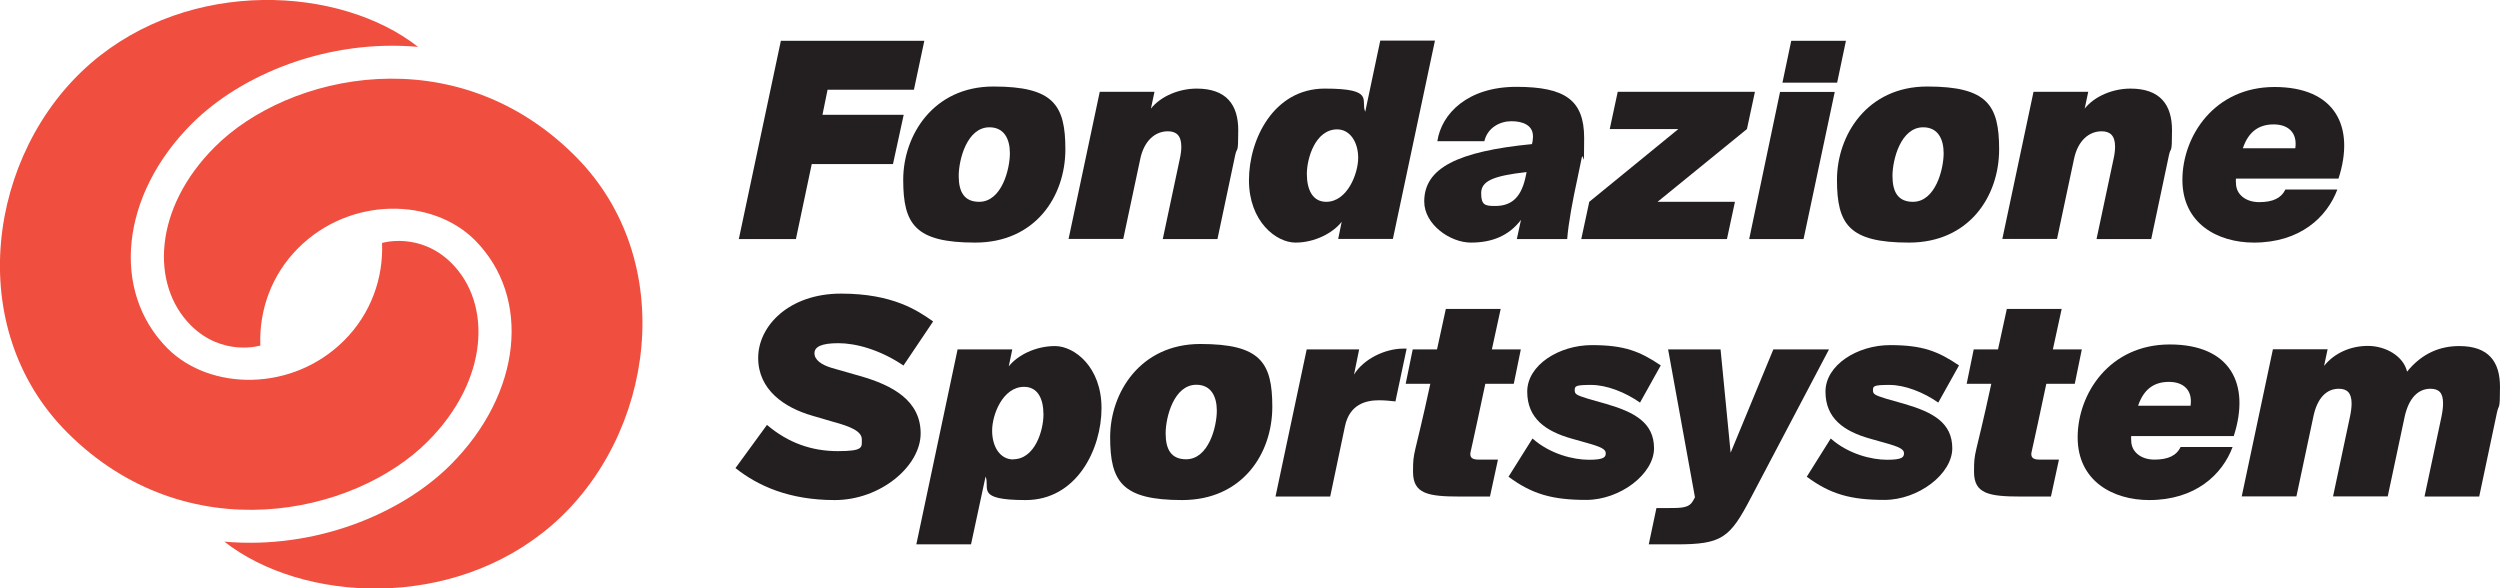 <?xml version="1.0" encoding="UTF-8"?>
<svg id="Grafica" xmlns="http://www.w3.org/2000/svg" version="1.1" viewBox="0 0 1563.3 368">
  <!-- Generator: Adobe Illustrator 29.4.0, SVG Export Plug-In . SVG Version: 2.1.0 Build 152)  -->
  <defs>
    <style>
      .st0 {
        fill: #231f20;
      }

      .st1 {
        fill: #f04e3e;
      }
    </style>
  </defs>
  <g>
    <path class="st1" d="M162.7,216.1s-23.6,7.1-43.4-12.7c-25.2-25.2-23.5-73.1,15.1-111.6,45.8-45.8,150.4-69.1,225.2,5.7,65.7,65.7,49.7,175.2-14.4,230.8-62.3,54-156.4,48.4-204.9,10.4h0c56.5,5,110.5-17.1,141.5-48.1,44.4-44.4,50.8-104.7,15.1-140.5-26.4-26.4-77.9-27.5-110.4,5-16.8,16.8-24.6,39-23.7,61Z"/>
    <path class="st1" d="M239,151.9s23.6-7.1,43.4,12.7c25.2,25.2,23.5,73.1-15.1,111.6-45.8,45.8-150.4,69.1-225.2-5.7C-23.6,204.8-7.6,95.4,56.6,39.7,118.9-14.3,213-8.7,261.4,29.3h0c-56.5-5-110.5,17.1-141.5,48.1-44.4,44.4-50.8,104.7-15.1,140.5,26.4,26.4,77.9,27.5,110.4-5,16.8-16.8,24.6-39,23.7-61Z"/>
  </g>
  <g>
    <path class="st0" d="M488.2,25.5h89.8l-6.5,30.6h-54l-3.2,15.7h50.8l-6.7,30.8h-50.8l-9.9,46.9h-35.7l26.3-124Z"/>
    <path class="st0" d="M666.2,93.4c0,29.4-18.8,58.3-56.4,58.3s-45-11.5-45-39.3,18.8-58.3,56.4-58.3,45,11.5,45,39.3ZM631.5,95.8c0-8.9-3.6-16.2-12.8-16.2-14,0-19.2,20.2-19.2,30.4s3.6,16.2,12.8,16.2c14,0,19.2-20.2,19.2-30.4Z"/>
    <path class="st0" d="M721.9,57.5l-2.2,10.4c6.3-7.9,17.8-12.5,28.6-12.5,18.6,0,26,10.1,26,26s-.7,9.9-1.9,15.6l-11.1,52.5h-34.2l10.6-49.9c.7-3.1,1-5.6,1-7.9,0-7-3.2-9.6-8.4-9.6-7.9,0-14.9,5.8-17.3,17.4l-10.6,49.9h-34.2l19.5-92h34.2Z"/>
    <path class="st0" d="M839,138.7c-5.5,7-16.8,13-28.9,13s-29.1-13.2-29.1-39,15.6-57.3,47.4-57.3,22.2,7.4,25.3,14.5l9.4-44.5h34.2l-26.3,124h-34.2l2.2-10.8ZM836.2,80.9c-13.7,0-19,18.1-19,27.9s3.6,17.4,12.1,17.4c13.3,0,20-17.8,20-27.5s-5-17.8-13.2-17.8Z"/>
    <path class="st0" d="M958.4,87.6c.2-.9.2-1.7.2-2.4,0-7-6.5-9.4-13.5-9.4s-14.9,3.9-16.9,12.5h-29.4c2.6-17.3,19-34,49.4-34s42.4,8.2,42.4,32-.5,7.9-1.5,12.3l-2.9,14c-2.4,10.8-5.5,27-6.2,36.9h-31.5l2.6-12c-7.7,10.1-18.3,14.2-31.3,14.2s-29.2-11.3-29.2-25.7c0-20.9,20.7-31.3,67.4-35.9l.5-2.6ZM954.6,107.6c-21.5,2.4-28.4,5.8-28.4,13.3s2.7,7.9,8.7,7.9c8.9,0,15.9-3.8,19-17.8l.7-3.4Z"/>
    <path class="st0" d="M993.8,126.2l55.7-45.5h-42.9l5-23.3h85.8l-5,23.3-55.9,45.5h48.4l-5,23.3h-91.1l5-23.3Z"/>
    <path class="st0" d="M1147.3,57.5l-19.5,92h-34l19.3-92h34.2ZM1154.3,25.5l-5.5,26.2h-34.2l5.5-26.2h34.2Z"/>
    <path class="st0" d="M1250.1,93.4c0,29.4-18.8,58.3-56.4,58.3s-45-11.5-45-39.3,18.8-58.3,56.4-58.3,45,11.5,45,39.3ZM1215.4,95.8c0-8.9-3.6-16.2-12.8-16.2-14,0-19.2,20.2-19.2,30.4s3.6,16.2,12.8,16.2c14,0,19.2-20.2,19.2-30.4Z"/>
    <path class="st0" d="M1305.8,57.5l-2.2,10.4c6.3-7.9,17.8-12.5,28.6-12.5,18.6,0,26,10.1,26,26s-.7,9.9-1.9,15.6l-11.1,52.5h-34.2l10.6-49.9c.7-3.1,1-5.6,1-7.9,0-7-3.2-9.6-8.4-9.6-7.9,0-14.9,5.8-17.3,17.4l-10.6,49.9h-34.2l19.5-92h34.2Z"/>
    <path class="st0" d="M1409.5,151.7c-22.9,0-44.8-12-44.8-39.2s19.8-58.1,57.6-58.1,50.6,24.6,40,57.3h-64.1c-.2,1.4,0,1.9,0,2.9,0,6.7,5.8,11.8,14.5,11.8s13.9-2.6,16.4-7.9h32.5c-6.5,17.4-23.4,33.2-52.2,33.2ZM1402.5,92.7h32.8c1.4-9.7-4.4-14.9-13.5-14.9s-15.7,4.3-19.3,14.9Z"/>
    <path class="st0" d="M565,228.6c-14.9-10.1-30.1-14-40.7-14s-15,2.2-15,6.3,4.3,7.2,10.6,9.1l17.8,5.1c20.5,5.8,38,15.4,38,35.9s-25.1,41.7-53.7,41.7-48.1-8.9-62.1-20l19.7-27c13.3,11.3,28,16.4,44.3,16.4s15-2.4,15-7.4-7-8-17.8-10.9l-13.3-3.9c-17.3-5-33.7-16.1-33.7-36.1s19.3-40.2,51.8-40.2,47.9,10.6,57.6,17.4l-18.5,27.5Z"/>
    <path class="st0" d="M630.8,229.1c5.5-7,16.8-12.7,28.9-12.7s29.1,13,29.1,38.8-15.6,57.5-47.4,57.5-22.1-7.5-25.1-14.7l-9.1,42.4h-34.2l25.8-121.9h34.2l-2.2,10.6ZM633.5,287.2c13.7,0,19-18.1,19-28s-3.6-17.3-12.1-17.3c-13.3,0-20,17.3-20,27.4s5,18,13.2,18Z"/>
    <path class="st0" d="M795.6,254.4c0,29.4-18.8,58.3-56.4,58.3s-45-11.5-45-39.3,18.8-58.3,56.4-58.3,45,11.5,45,39.3ZM760.9,256.8c0-8.9-3.6-16.2-12.8-16.2-14,0-19.2,20.2-19.2,30.4s3.6,16.2,12.8,16.2c14,0,19.2-20.2,19.2-30.4Z"/>
    <path class="st0" d="M872.5,251c-2.9-.3-6.5-.7-10.1-.7-8.2,0-18.5,2.4-21.4,16.4l-9.2,43.8h-34.2l19.5-92h32.8l-3.2,15.7c6-9.7,19.3-16.2,30.8-16.2h2.1l-7,33Z"/>
    <path class="st0" d="M904.2,193.2h34.2l-5.5,25.3h18.1l-4.4,21.5h-17.8c-8.9,42.1-9.4,42.9-9.4,43.8,0,2.9,1.9,3.6,5.5,3.6h11.8l-5,23.1h-18.5c-20.3,0-29.6-1.7-29.6-15.4s.5-7.4,10.8-55.1h-15.4l4.4-21.5h15.2l5.5-25.3Z"/>
    <path class="st0" d="M1025.6,251.8c-9.2-6.5-20.9-11.1-30.6-11.1s-10.3.7-10.3,3.2.7,3.1,8.5,5.5l11.3,3.2c17.4,5.1,29.8,11.6,29.8,27.7s-21.2,32.3-42.4,32.3-33.9-3.6-48.6-14.5l15-23.9c10.9,9.7,25.5,13.3,35.2,13.3s10.6-1.7,10.6-4.1-2.6-3.9-12-6.5l-9.2-2.6c-16.4-4.6-27.9-12.7-27.9-29.4s20-29.1,40.4-29.1,30.1,3.9,43.1,12.7l-13,23.3Z"/>
    <path class="st0" d="M1109,218.5h34.7l-48.7,92.5c-13.3,25.5-18.1,29.4-46.9,29.4h-17.1l4.8-22.7h6.7c9.2,0,13.7,0,16.2-4.6l1.2-2.1-16.8-92.5h32.8l6.3,64.6,26.7-64.6Z"/>
    <path class="st0" d="M1212.1,251.8c-9.2-6.5-20.9-11.1-30.6-11.1s-10.3.7-10.3,3.2.7,3.1,8.5,5.5l11.3,3.2c17.4,5.1,29.8,11.6,29.8,27.7s-21.2,32.3-42.4,32.3-33.9-3.6-48.6-14.5l15-23.9c10.9,9.7,25.5,13.3,35.2,13.3s10.6-1.7,10.6-4.1-2.6-3.9-12-6.5l-9.2-2.6c-16.4-4.6-27.9-12.7-27.9-29.4s20-29.1,40.4-29.1,30.1,3.9,43.1,12.7l-13,23.3Z"/>
    <path class="st0" d="M1255,193.2h34.2l-5.5,25.3h18.1l-4.4,21.5h-17.8c-8.9,42.1-9.4,42.9-9.4,43.8,0,2.9,1.9,3.6,5.5,3.6h11.8l-5,23.1h-18.5c-20.3,0-29.6-1.7-29.6-15.4s.5-7.4,10.8-55.1h-15.4l4.4-21.5h15.2l5.5-25.3Z"/>
    <path class="st0" d="M1344,312.7c-22.9,0-44.8-12-44.8-39.2s19.8-58.1,57.6-58.1,50.6,24.6,40,57.3h-64.1c-.2,1.4,0,1.9,0,2.9,0,6.7,5.8,11.8,14.5,11.8s13.9-2.6,16.4-7.9h32.5c-6.5,17.4-23.4,33.2-52.2,33.2ZM1337,253.7h32.8c1.4-9.7-4.4-14.9-13.5-14.9s-15.7,4.3-19.3,14.9Z"/>
    <path class="st0" d="M1505.1,232.5c9.7-12,21.2-16.1,32.7-16.1,18.5,0,25.5,9.9,25.5,25.5s-.7,10.3-1.9,16.1l-11.1,52.5h-34.2l10.6-49.9c.7-3.4,1-6.2,1-8.4,0-6.7-2.7-9.1-7.9-9.1-7.7,0-13.5,5.8-16.1,17.4l-10.6,49.9h-34.2l10.6-49.9c.7-3.2,1-6,1-8.2,0-6.7-2.9-9.2-8-9.2-7.7,0-13.5,5.8-15.9,17.4l-10.6,49.9h-34.2l19.5-92h34.2l-2.2,10.4c6.3-7.9,16.4-12.5,27.4-12.5s22.2,6.3,24.5,16.1Z"/>
  </g>
</svg>